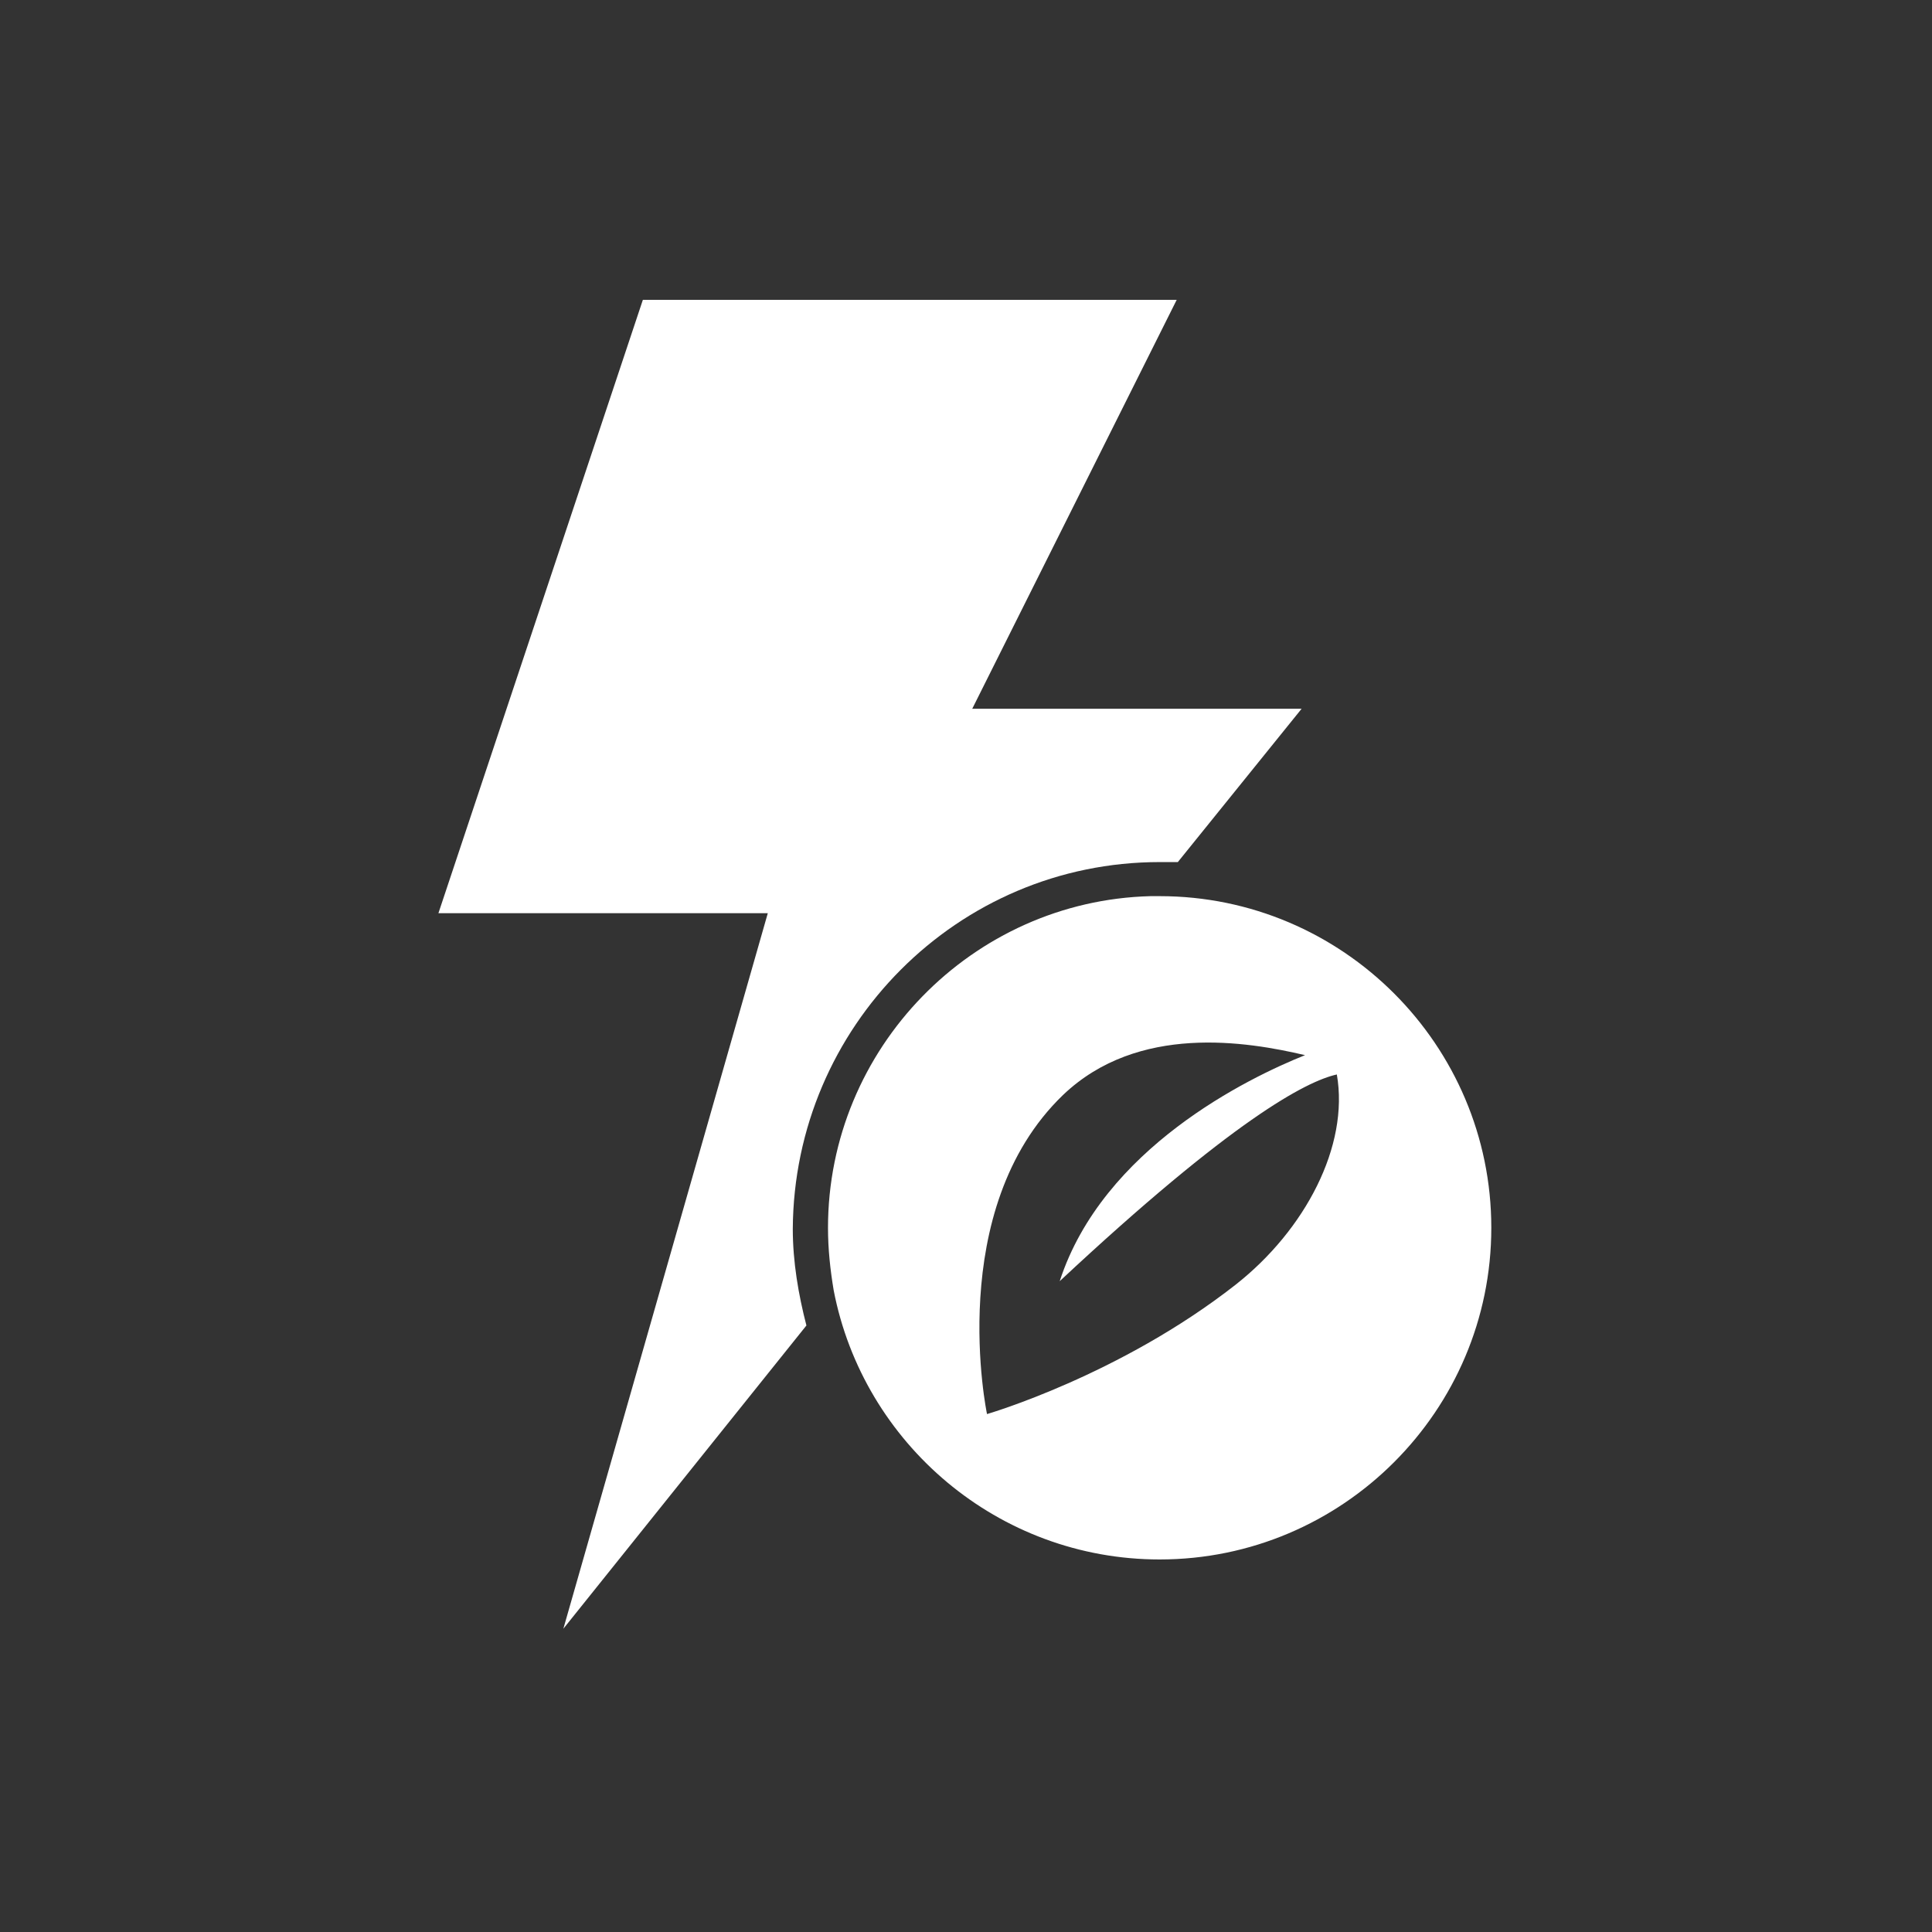 <?xml version="1.0" encoding="utf-8"?>
<!-- Generator: $$$/GeneralStr/196=Adobe Illustrator 27.6.0, SVG Export Plug-In . SVG Version: 6.00 Build 0)  -->
<svg version="1.1" id="Ebene_1" xmlns="http://www.w3.org/2000/svg" xmlns:xlink="http://www.w3.org/1999/xlink" x="0px" y="0px"
	 viewBox="0 0 170.1 170.1" style="enable-background:new 0 0 170.1 170.1;" xml:space="preserve">
<rect x="0" y="0" width="170.1" height="170.1" fill="#333333" stroke="none"/>
<style type="text/css">
	.st0{fill:#FFFFFF;}
</style>
<g>
	<path class="st0" d="M102.1,75.9c0.5,0,1.1,0,1.6,0l10.9-13.5h-29l18-36h-47l-18,54h29l-18,63L71,116.7c-0.7-2.7-1.2-5.6-1.2-8.5
		C69.9,90.4,84.3,75.9,102.1,75.9z"/>
	<path class="st0" d="M102.1,78.9c-0.3,0-0.5,0-0.8,0c-15.7,0.4-28.4,13.4-28.4,29.2c0,1.9,0.2,3.7,0.5,5.5
		c2.6,13.5,14.5,23.7,28.7,23.7c16.1,0,29.2-13.1,29.2-29.2S118.2,78.9,102.1,78.9z M108.8,113.1c-10.2,8-21.9,11.4-21.9,11.4
		s-3.8-18,6.7-28.1c6.6-6.3,16.2-4.7,21.3-3.5c-5,2-17.8,8.2-21.6,19.9c15.2-14.2,21.7-17.6,24.4-18.2
		C118.8,100.9,114.9,108.3,108.8,113.1z"/>
</g>
</svg>
